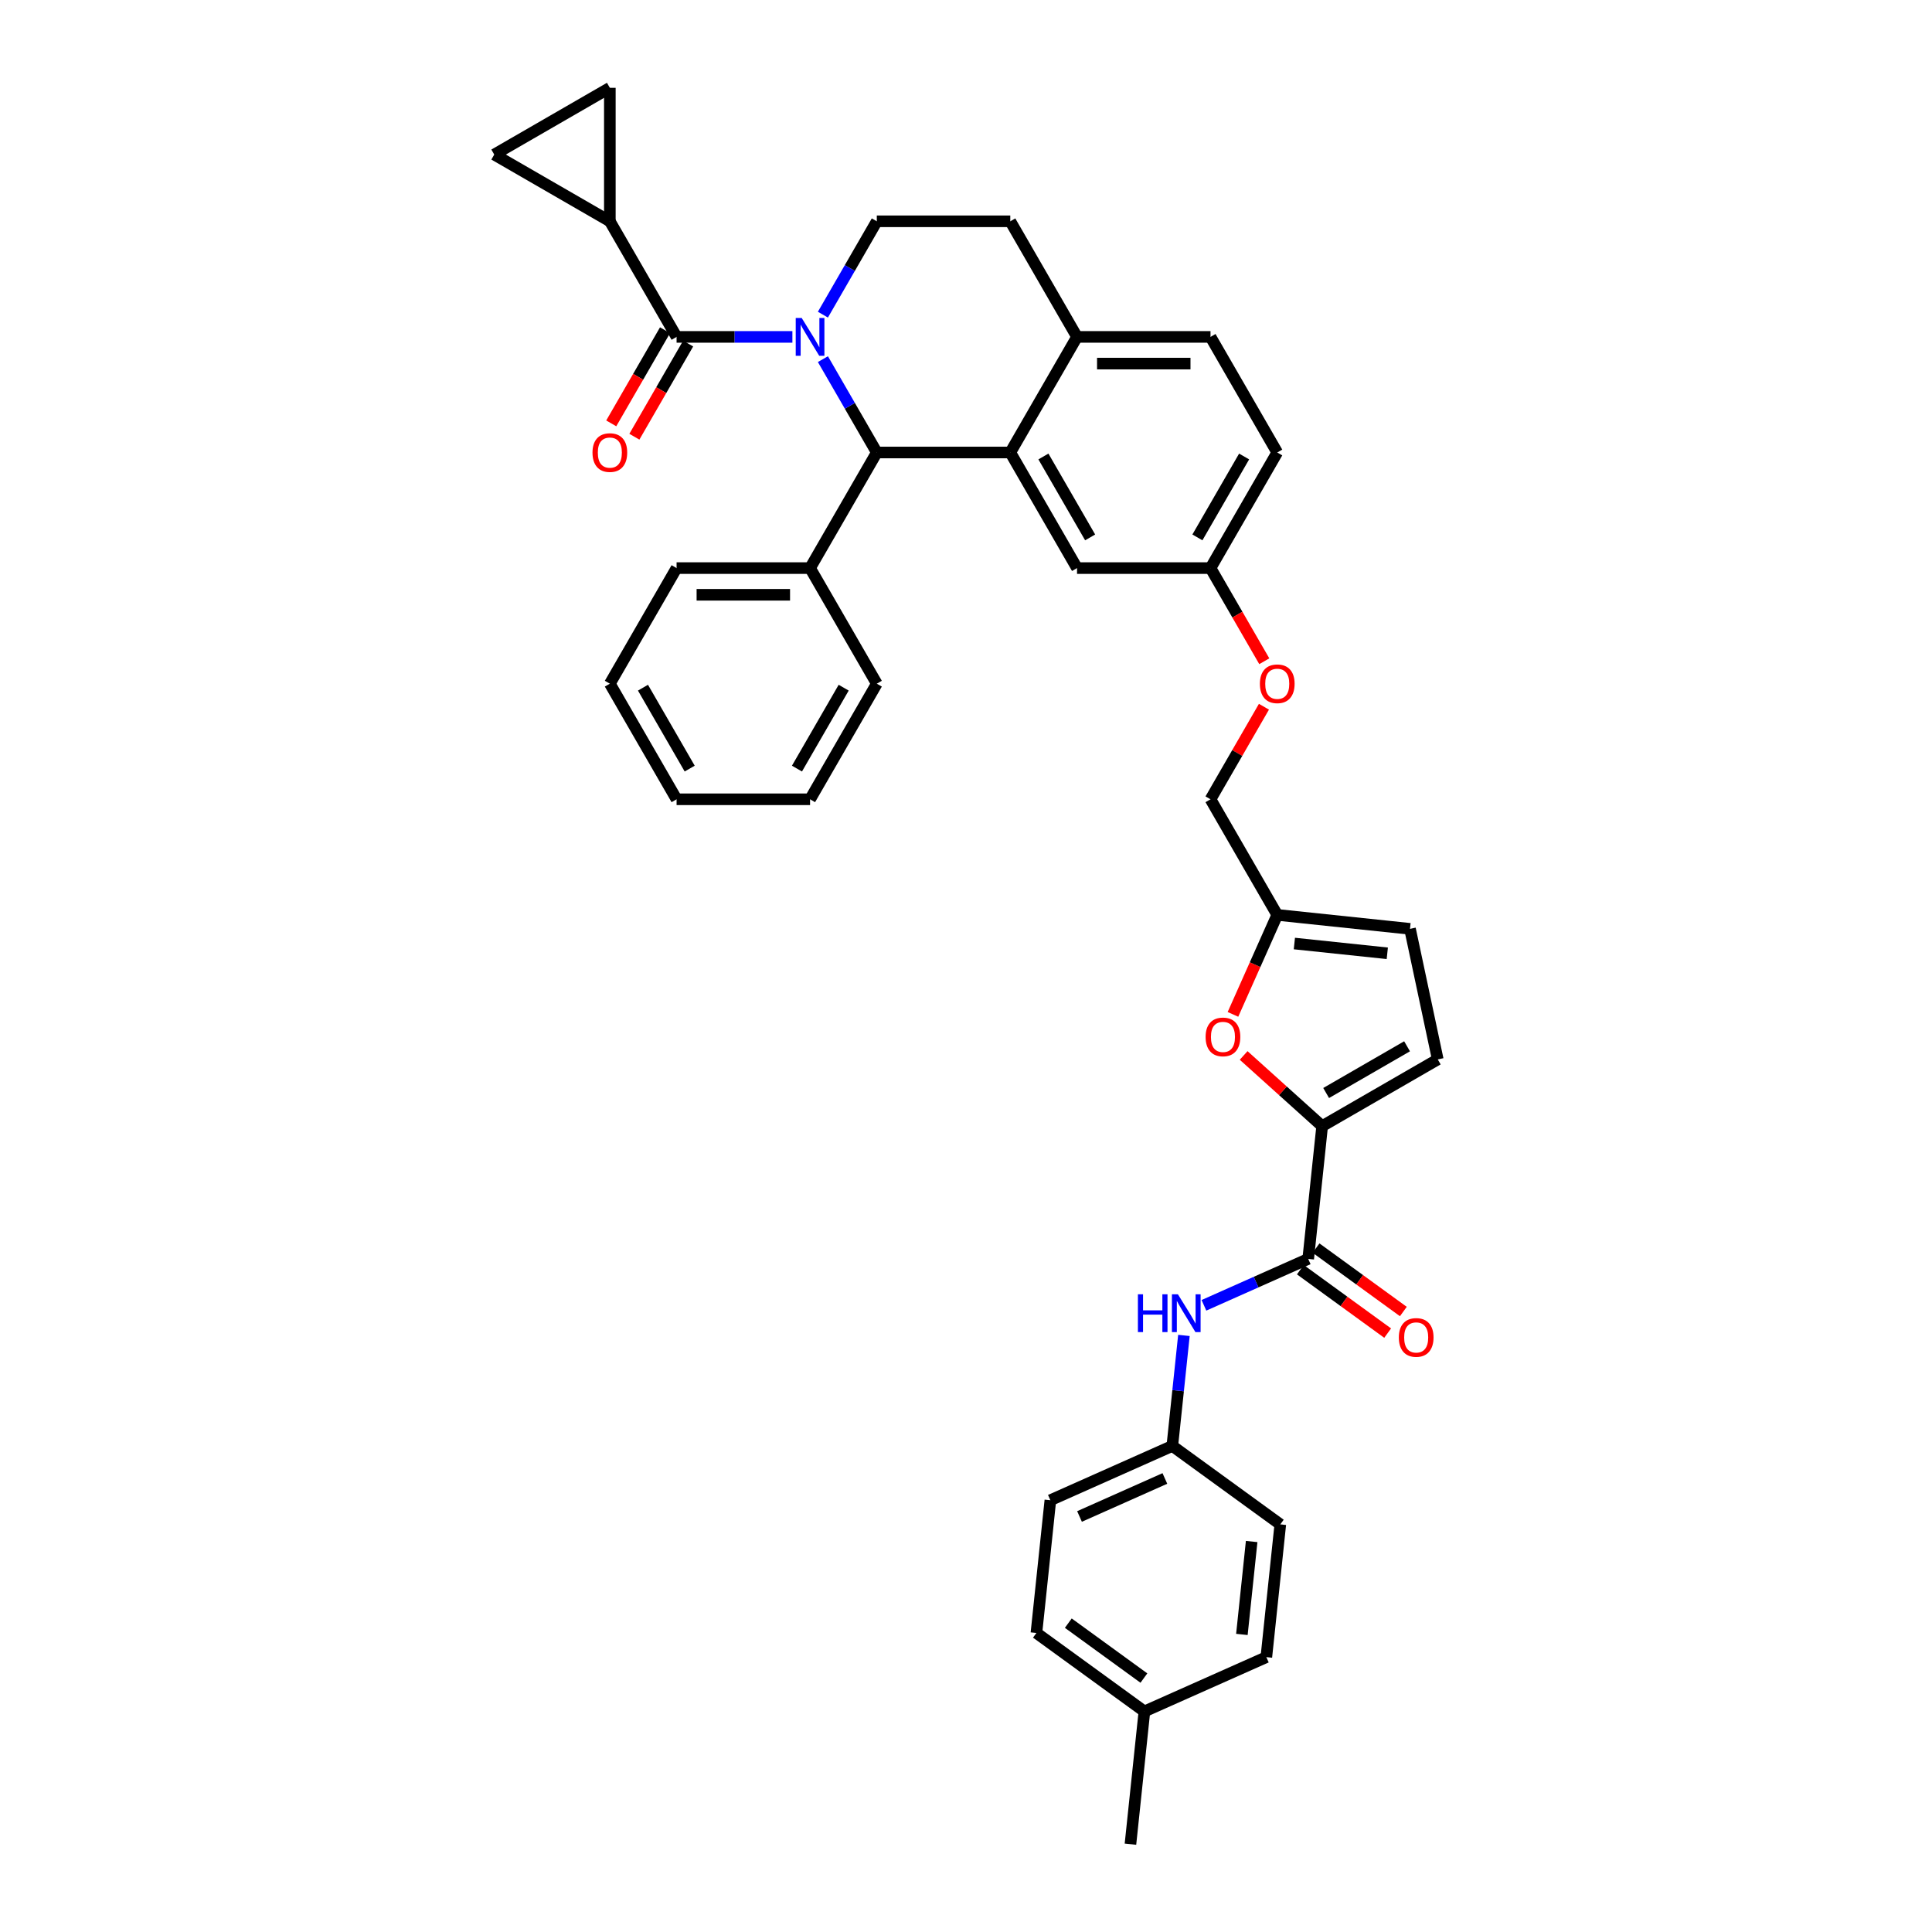 <?xml version='1.0' encoding='iso-8859-1'?>
<svg version='1.1' baseProfile='full'
              xmlns='http://www.w3.org/2000/svg'
                      xmlns:rdkit='http://www.rdkit.org/xml'
                      xmlns:xlink='http://www.w3.org/1999/xlink'
                  xml:space='preserve'
width='1000px' height='1000px' viewBox='0 0 1000 1000'>
<!-- END OF HEADER -->
<rect style='opacity:1.0;fill:#FFFFFF;stroke:none' width='1000' height='1000' x='0' y='0'> </rect>
<path class='bond-0' d='M 606.785,748.413 L 609.791,719.812' style='fill:none;fill-rule:evenodd;stroke:#000000;stroke-width:6px;stroke-linecap:butt;stroke-linejoin:miter;stroke-opacity:1' />
<path class='bond-0' d='M 609.791,719.812 L 612.797,691.212' style='fill:none;fill-rule:evenodd;stroke:#0000FF;stroke-width:6px;stroke-linecap:butt;stroke-linejoin:miter;stroke-opacity:1' />
<path class='bond-1' d='M 606.785,748.413 L 662.679,789.022' style='fill:none;fill-rule:evenodd;stroke:#000000;stroke-width:6px;stroke-linecap:butt;stroke-linejoin:miter;stroke-opacity:1' />
<path class='bond-2' d='M 606.785,748.413 L 543.668,776.514' style='fill:none;fill-rule:evenodd;stroke:#000000;stroke-width:6px;stroke-linecap:butt;stroke-linejoin:miter;stroke-opacity:1' />
<path class='bond-2' d='M 602.938,765.251 L 558.756,784.922' style='fill:none;fill-rule:evenodd;stroke:#000000;stroke-width:6px;stroke-linecap:butt;stroke-linejoin:miter;stroke-opacity:1' />
<path class='bond-3' d='M 677.123,651.6 L 650.138,663.615' style='fill:none;fill-rule:evenodd;stroke:#000000;stroke-width:6px;stroke-linecap:butt;stroke-linejoin:miter;stroke-opacity:1' />
<path class='bond-3' d='M 650.138,663.615 L 623.154,675.629' style='fill:none;fill-rule:evenodd;stroke:#0000FF;stroke-width:6px;stroke-linecap:butt;stroke-linejoin:miter;stroke-opacity:1' />
<path class='bond-4' d='M 673.062,657.19 L 695.655,673.605' style='fill:none;fill-rule:evenodd;stroke:#000000;stroke-width:6px;stroke-linecap:butt;stroke-linejoin:miter;stroke-opacity:1' />
<path class='bond-4' d='M 695.655,673.605 L 718.248,690.019' style='fill:none;fill-rule:evenodd;stroke:#FF0000;stroke-width:6px;stroke-linecap:butt;stroke-linejoin:miter;stroke-opacity:1' />
<path class='bond-4' d='M 681.184,646.011 L 703.777,662.426' style='fill:none;fill-rule:evenodd;stroke:#000000;stroke-width:6px;stroke-linecap:butt;stroke-linejoin:miter;stroke-opacity:1' />
<path class='bond-4' d='M 703.777,662.426 L 726.37,678.84' style='fill:none;fill-rule:evenodd;stroke:#FF0000;stroke-width:6px;stroke-linecap:butt;stroke-linejoin:miter;stroke-opacity:1' />
<path class='bond-5' d='M 677.123,651.6 L 684.345,582.889' style='fill:none;fill-rule:evenodd;stroke:#000000;stroke-width:6px;stroke-linecap:butt;stroke-linejoin:miter;stroke-opacity:1' />
<path class='bond-6' d='M 592.341,885.834 L 536.447,845.225' style='fill:none;fill-rule:evenodd;stroke:#000000;stroke-width:6px;stroke-linecap:butt;stroke-linejoin:miter;stroke-opacity:1' />
<path class='bond-6' d='M 592.079,868.564 L 552.953,840.137' style='fill:none;fill-rule:evenodd;stroke:#000000;stroke-width:6px;stroke-linecap:butt;stroke-linejoin:miter;stroke-opacity:1' />
<path class='bond-7' d='M 592.341,885.834 L 585.119,954.545' style='fill:none;fill-rule:evenodd;stroke:#000000;stroke-width:6px;stroke-linecap:butt;stroke-linejoin:miter;stroke-opacity:1' />
<path class='bond-8' d='M 592.341,885.834 L 655.457,857.733' style='fill:none;fill-rule:evenodd;stroke:#000000;stroke-width:6px;stroke-linecap:butt;stroke-linejoin:miter;stroke-opacity:1' />
<path class='bond-9' d='M 661.102,234.21 L 626.558,294.044' style='fill:none;fill-rule:evenodd;stroke:#000000;stroke-width:6px;stroke-linecap:butt;stroke-linejoin:miter;stroke-opacity:1' />
<path class='bond-9' d='M 643.954,236.276 L 619.773,278.16' style='fill:none;fill-rule:evenodd;stroke:#000000;stroke-width:6px;stroke-linecap:butt;stroke-linejoin:miter;stroke-opacity:1' />
<path class='bond-10' d='M 661.102,234.21 L 626.558,174.377' style='fill:none;fill-rule:evenodd;stroke:#000000;stroke-width:6px;stroke-linecap:butt;stroke-linejoin:miter;stroke-opacity:1' />
<path class='bond-11' d='M 626.558,294.044 L 557.468,294.044' style='fill:none;fill-rule:evenodd;stroke:#000000;stroke-width:6px;stroke-linecap:butt;stroke-linejoin:miter;stroke-opacity:1' />
<path class='bond-12' d='M 626.558,294.044 L 640.475,318.15' style='fill:none;fill-rule:evenodd;stroke:#000000;stroke-width:6px;stroke-linecap:butt;stroke-linejoin:miter;stroke-opacity:1' />
<path class='bond-12' d='M 640.475,318.15 L 654.393,342.256' style='fill:none;fill-rule:evenodd;stroke:#FF0000;stroke-width:6px;stroke-linecap:butt;stroke-linejoin:miter;stroke-opacity:1' />
<path class='bond-13' d='M 557.468,294.044 L 522.924,234.21' style='fill:none;fill-rule:evenodd;stroke:#000000;stroke-width:6px;stroke-linecap:butt;stroke-linejoin:miter;stroke-opacity:1' />
<path class='bond-13' d='M 564.253,278.16 L 540.072,236.276' style='fill:none;fill-rule:evenodd;stroke:#000000;stroke-width:6px;stroke-linecap:butt;stroke-linejoin:miter;stroke-opacity:1' />
<path class='bond-14' d='M 626.558,174.377 L 557.468,174.377' style='fill:none;fill-rule:evenodd;stroke:#000000;stroke-width:6px;stroke-linecap:butt;stroke-linejoin:miter;stroke-opacity:1' />
<path class='bond-14' d='M 616.194,188.195 L 567.832,188.195' style='fill:none;fill-rule:evenodd;stroke:#000000;stroke-width:6px;stroke-linecap:butt;stroke-linejoin:miter;stroke-opacity:1' />
<path class='bond-15' d='M 557.468,174.377 L 522.924,234.21' style='fill:none;fill-rule:evenodd;stroke:#000000;stroke-width:6px;stroke-linecap:butt;stroke-linejoin:miter;stroke-opacity:1' />
<path class='bond-16' d='M 557.468,174.377 L 522.924,114.544' style='fill:none;fill-rule:evenodd;stroke:#000000;stroke-width:6px;stroke-linecap:butt;stroke-linejoin:miter;stroke-opacity:1' />
<path class='bond-17' d='M 522.924,234.21 L 453.834,234.21' style='fill:none;fill-rule:evenodd;stroke:#000000;stroke-width:6px;stroke-linecap:butt;stroke-linejoin:miter;stroke-opacity:1' />
<path class='bond-18' d='M 453.834,234.21 L 419.289,294.044' style='fill:none;fill-rule:evenodd;stroke:#000000;stroke-width:6px;stroke-linecap:butt;stroke-linejoin:miter;stroke-opacity:1' />
<path class='bond-19' d='M 453.834,234.21 L 439.885,210.049' style='fill:none;fill-rule:evenodd;stroke:#000000;stroke-width:6px;stroke-linecap:butt;stroke-linejoin:miter;stroke-opacity:1' />
<path class='bond-19' d='M 439.885,210.049 L 425.935,185.887' style='fill:none;fill-rule:evenodd;stroke:#0000FF;stroke-width:6px;stroke-linecap:butt;stroke-linejoin:miter;stroke-opacity:1' />
<path class='bond-20' d='M 425.935,162.867 L 439.885,138.705' style='fill:none;fill-rule:evenodd;stroke:#0000FF;stroke-width:6px;stroke-linecap:butt;stroke-linejoin:miter;stroke-opacity:1' />
<path class='bond-20' d='M 439.885,138.705 L 453.834,114.544' style='fill:none;fill-rule:evenodd;stroke:#000000;stroke-width:6px;stroke-linecap:butt;stroke-linejoin:miter;stroke-opacity:1' />
<path class='bond-21' d='M 410.142,174.377 L 380.171,174.377' style='fill:none;fill-rule:evenodd;stroke:#0000FF;stroke-width:6px;stroke-linecap:butt;stroke-linejoin:miter;stroke-opacity:1' />
<path class='bond-21' d='M 380.171,174.377 L 350.2,174.377' style='fill:none;fill-rule:evenodd;stroke:#000000;stroke-width:6px;stroke-linecap:butt;stroke-linejoin:miter;stroke-opacity:1' />
<path class='bond-22' d='M 453.834,114.544 L 522.924,114.544' style='fill:none;fill-rule:evenodd;stroke:#000000;stroke-width:6px;stroke-linecap:butt;stroke-linejoin:miter;stroke-opacity:1' />
<path class='bond-23' d='M 684.345,582.889 L 664.027,564.596' style='fill:none;fill-rule:evenodd;stroke:#000000;stroke-width:6px;stroke-linecap:butt;stroke-linejoin:miter;stroke-opacity:1' />
<path class='bond-23' d='M 664.027,564.596 L 643.71,546.302' style='fill:none;fill-rule:evenodd;stroke:#FF0000;stroke-width:6px;stroke-linecap:butt;stroke-linejoin:miter;stroke-opacity:1' />
<path class='bond-24' d='M 684.345,582.889 L 744.178,548.345' style='fill:none;fill-rule:evenodd;stroke:#000000;stroke-width:6px;stroke-linecap:butt;stroke-linejoin:miter;stroke-opacity:1' />
<path class='bond-24' d='M 686.411,565.741 L 728.294,541.56' style='fill:none;fill-rule:evenodd;stroke:#000000;stroke-width:6px;stroke-linecap:butt;stroke-linejoin:miter;stroke-opacity:1' />
<path class='bond-25' d='M 654.218,365.802 L 640.388,389.756' style='fill:none;fill-rule:evenodd;stroke:#FF0000;stroke-width:6px;stroke-linecap:butt;stroke-linejoin:miter;stroke-opacity:1' />
<path class='bond-25' d='M 640.388,389.756 L 626.558,413.71' style='fill:none;fill-rule:evenodd;stroke:#000000;stroke-width:6px;stroke-linecap:butt;stroke-linejoin:miter;stroke-opacity:1' />
<path class='bond-26' d='M 315.655,114.544 L 255.822,79.999' style='fill:none;fill-rule:evenodd;stroke:#000000;stroke-width:6px;stroke-linecap:butt;stroke-linejoin:miter;stroke-opacity:1' />
<path class='bond-27' d='M 315.655,114.544 L 315.655,45.455' style='fill:none;fill-rule:evenodd;stroke:#000000;stroke-width:6px;stroke-linecap:butt;stroke-linejoin:miter;stroke-opacity:1' />
<path class='bond-28' d='M 315.655,114.544 L 350.2,174.377' style='fill:none;fill-rule:evenodd;stroke:#000000;stroke-width:6px;stroke-linecap:butt;stroke-linejoin:miter;stroke-opacity:1' />
<path class='bond-29' d='M 344.217,170.923 L 330.299,195.029' style='fill:none;fill-rule:evenodd;stroke:#000000;stroke-width:6px;stroke-linecap:butt;stroke-linejoin:miter;stroke-opacity:1' />
<path class='bond-29' d='M 330.299,195.029 L 316.381,219.135' style='fill:none;fill-rule:evenodd;stroke:#FF0000;stroke-width:6px;stroke-linecap:butt;stroke-linejoin:miter;stroke-opacity:1' />
<path class='bond-29' d='M 356.183,177.832 L 342.266,201.938' style='fill:none;fill-rule:evenodd;stroke:#000000;stroke-width:6px;stroke-linecap:butt;stroke-linejoin:miter;stroke-opacity:1' />
<path class='bond-29' d='M 342.266,201.938 L 328.348,226.044' style='fill:none;fill-rule:evenodd;stroke:#FF0000;stroke-width:6px;stroke-linecap:butt;stroke-linejoin:miter;stroke-opacity:1' />
<path class='bond-30' d='M 255.822,79.999 L 315.655,45.455' style='fill:none;fill-rule:evenodd;stroke:#000000;stroke-width:6px;stroke-linecap:butt;stroke-linejoin:miter;stroke-opacity:1' />
<path class='bond-31' d='M 419.289,294.044 L 350.2,294.044' style='fill:none;fill-rule:evenodd;stroke:#000000;stroke-width:6px;stroke-linecap:butt;stroke-linejoin:miter;stroke-opacity:1' />
<path class='bond-31' d='M 408.926,307.862 L 360.563,307.862' style='fill:none;fill-rule:evenodd;stroke:#000000;stroke-width:6px;stroke-linecap:butt;stroke-linejoin:miter;stroke-opacity:1' />
<path class='bond-32' d='M 419.289,294.044 L 453.834,353.877' style='fill:none;fill-rule:evenodd;stroke:#000000;stroke-width:6px;stroke-linecap:butt;stroke-linejoin:miter;stroke-opacity:1' />
<path class='bond-33' d='M 350.2,294.044 L 315.655,353.877' style='fill:none;fill-rule:evenodd;stroke:#000000;stroke-width:6px;stroke-linecap:butt;stroke-linejoin:miter;stroke-opacity:1' />
<path class='bond-34' d='M 453.834,353.877 L 419.289,413.71' style='fill:none;fill-rule:evenodd;stroke:#000000;stroke-width:6px;stroke-linecap:butt;stroke-linejoin:miter;stroke-opacity:1' />
<path class='bond-34' d='M 436.686,355.943 L 412.505,397.826' style='fill:none;fill-rule:evenodd;stroke:#000000;stroke-width:6px;stroke-linecap:butt;stroke-linejoin:miter;stroke-opacity:1' />
<path class='bond-35' d='M 315.655,353.877 L 350.2,413.71' style='fill:none;fill-rule:evenodd;stroke:#000000;stroke-width:6px;stroke-linecap:butt;stroke-linejoin:miter;stroke-opacity:1' />
<path class='bond-35' d='M 332.804,355.943 L 356.985,397.826' style='fill:none;fill-rule:evenodd;stroke:#000000;stroke-width:6px;stroke-linecap:butt;stroke-linejoin:miter;stroke-opacity:1' />
<path class='bond-36' d='M 419.289,413.71 L 350.2,413.71' style='fill:none;fill-rule:evenodd;stroke:#000000;stroke-width:6px;stroke-linecap:butt;stroke-linejoin:miter;stroke-opacity:1' />
<path class='bond-37' d='M 638.175,525.039 L 649.639,499.291' style='fill:none;fill-rule:evenodd;stroke:#FF0000;stroke-width:6px;stroke-linecap:butt;stroke-linejoin:miter;stroke-opacity:1' />
<path class='bond-37' d='M 649.639,499.291 L 661.102,473.543' style='fill:none;fill-rule:evenodd;stroke:#000000;stroke-width:6px;stroke-linecap:butt;stroke-linejoin:miter;stroke-opacity:1' />
<path class='bond-38' d='M 661.102,473.543 L 729.813,480.765' style='fill:none;fill-rule:evenodd;stroke:#000000;stroke-width:6px;stroke-linecap:butt;stroke-linejoin:miter;stroke-opacity:1' />
<path class='bond-38' d='M 669.965,488.369 L 718.062,493.424' style='fill:none;fill-rule:evenodd;stroke:#000000;stroke-width:6px;stroke-linecap:butt;stroke-linejoin:miter;stroke-opacity:1' />
<path class='bond-39' d='M 661.102,473.543 L 626.558,413.71' style='fill:none;fill-rule:evenodd;stroke:#000000;stroke-width:6px;stroke-linecap:butt;stroke-linejoin:miter;stroke-opacity:1' />
<path class='bond-40' d='M 729.813,480.765 L 744.178,548.345' style='fill:none;fill-rule:evenodd;stroke:#000000;stroke-width:6px;stroke-linecap:butt;stroke-linejoin:miter;stroke-opacity:1' />
<path class='bond-41' d='M 662.679,789.022 L 655.457,857.733' style='fill:none;fill-rule:evenodd;stroke:#000000;stroke-width:6px;stroke-linecap:butt;stroke-linejoin:miter;stroke-opacity:1' />
<path class='bond-41' d='M 647.854,797.885 L 642.799,845.982' style='fill:none;fill-rule:evenodd;stroke:#000000;stroke-width:6px;stroke-linecap:butt;stroke-linejoin:miter;stroke-opacity:1' />
<path class='bond-42' d='M 543.668,776.514 L 536.447,845.225' style='fill:none;fill-rule:evenodd;stroke:#000000;stroke-width:6px;stroke-linecap:butt;stroke-linejoin:miter;stroke-opacity:1' />
<path  class='atom-2' d='M 588.982 669.919
L 591.635 669.919
L 591.635 678.237
L 601.64 678.237
L 601.64 669.919
L 604.293 669.919
L 604.293 689.485
L 601.64 689.485
L 601.64 680.448
L 591.635 680.448
L 591.635 689.485
L 588.982 689.485
L 588.982 669.919
' fill='#0000FF'/>
<path  class='atom-2' d='M 609.682 669.919
L 616.093 680.282
Q 616.729 681.304, 617.751 683.156
Q 618.774 685.008, 618.829 685.118
L 618.829 669.919
L 621.427 669.919
L 621.427 689.485
L 618.746 689.485
L 611.865 678.154
Q 611.063 676.827, 610.207 675.308
Q 609.378 673.788, 609.129 673.318
L 609.129 689.485
L 606.586 689.485
L 606.586 669.919
L 609.682 669.919
' fill='#0000FF'/>
<path  class='atom-3' d='M 724.036 692.265
Q 724.036 687.567, 726.357 684.942
Q 728.679 682.317, 733.017 682.317
Q 737.356 682.317, 739.678 684.942
Q 741.999 687.567, 741.999 692.265
Q 741.999 697.019, 739.65 699.727
Q 737.301 702.408, 733.017 702.408
Q 728.706 702.408, 726.357 699.727
Q 724.036 697.046, 724.036 692.265
M 733.017 700.197
Q 736.002 700.197, 737.605 698.207
Q 739.235 696.19, 739.235 692.265
Q 739.235 688.424, 737.605 686.49
Q 736.002 684.527, 733.017 684.527
Q 730.033 684.527, 728.402 686.462
Q 726.799 688.396, 726.799 692.265
Q 726.799 696.217, 728.402 698.207
Q 730.033 700.197, 733.017 700.197
' fill='#FF0000'/>
<path  class='atom-12' d='M 414.964 164.594
L 421.376 174.958
Q 422.012 175.98, 423.034 177.832
Q 424.057 179.683, 424.112 179.794
L 424.112 164.594
L 426.71 164.594
L 426.71 184.16
L 424.029 184.16
L 417.148 172.83
Q 416.346 171.503, 415.49 169.983
Q 414.66 168.463, 414.412 167.993
L 414.412 184.16
L 411.869 184.16
L 411.869 164.594
L 414.964 164.594
' fill='#0000FF'/>
<path  class='atom-16' d='M 652.121 353.932
Q 652.121 349.234, 654.442 346.609
Q 656.764 343.983, 661.102 343.983
Q 665.441 343.983, 667.763 346.609
Q 670.084 349.234, 670.084 353.932
Q 670.084 358.685, 667.735 361.394
Q 665.386 364.074, 661.102 364.074
Q 656.791 364.074, 654.442 361.394
Q 652.121 358.713, 652.121 353.932
M 661.102 361.864
Q 664.087 361.864, 665.69 359.874
Q 667.321 357.856, 667.321 353.932
Q 667.321 350.091, 665.69 348.156
Q 664.087 346.194, 661.102 346.194
Q 658.118 346.194, 656.487 348.129
Q 654.884 350.063, 654.884 353.932
Q 654.884 357.884, 656.487 359.874
Q 658.118 361.864, 661.102 361.864
' fill='#FF0000'/>
<path  class='atom-19' d='M 306.674 234.266
Q 306.674 229.568, 308.995 226.942
Q 311.316 224.317, 315.655 224.317
Q 319.994 224.317, 322.315 226.942
Q 324.637 229.568, 324.637 234.266
Q 324.637 239.019, 322.288 241.727
Q 319.939 244.408, 315.655 244.408
Q 311.344 244.408, 308.995 241.727
Q 306.674 239.047, 306.674 234.266
M 315.655 242.197
Q 318.64 242.197, 320.243 240.207
Q 321.873 238.19, 321.873 234.266
Q 321.873 230.424, 320.243 228.49
Q 318.64 226.528, 315.655 226.528
Q 312.671 226.528, 311.04 228.462
Q 309.437 230.397, 309.437 234.266
Q 309.437 238.218, 311.04 240.207
Q 312.671 242.197, 315.655 242.197
' fill='#FF0000'/>
<path  class='atom-28' d='M 624.02 536.715
Q 624.02 532.017, 626.341 529.391
Q 628.662 526.766, 633.001 526.766
Q 637.34 526.766, 639.661 529.391
Q 641.983 532.017, 641.983 536.715
Q 641.983 541.468, 639.634 544.177
Q 637.285 546.857, 633.001 546.857
Q 628.69 546.857, 626.341 544.177
Q 624.02 541.496, 624.02 536.715
M 633.001 544.646
Q 635.986 544.646, 637.589 542.657
Q 639.219 540.639, 639.219 536.715
Q 639.219 532.873, 637.589 530.939
Q 635.986 528.977, 633.001 528.977
Q 630.017 528.977, 628.386 530.911
Q 626.783 532.846, 626.783 536.715
Q 626.783 540.667, 628.386 542.657
Q 630.017 544.646, 633.001 544.646
' fill='#FF0000'/>
</svg>
